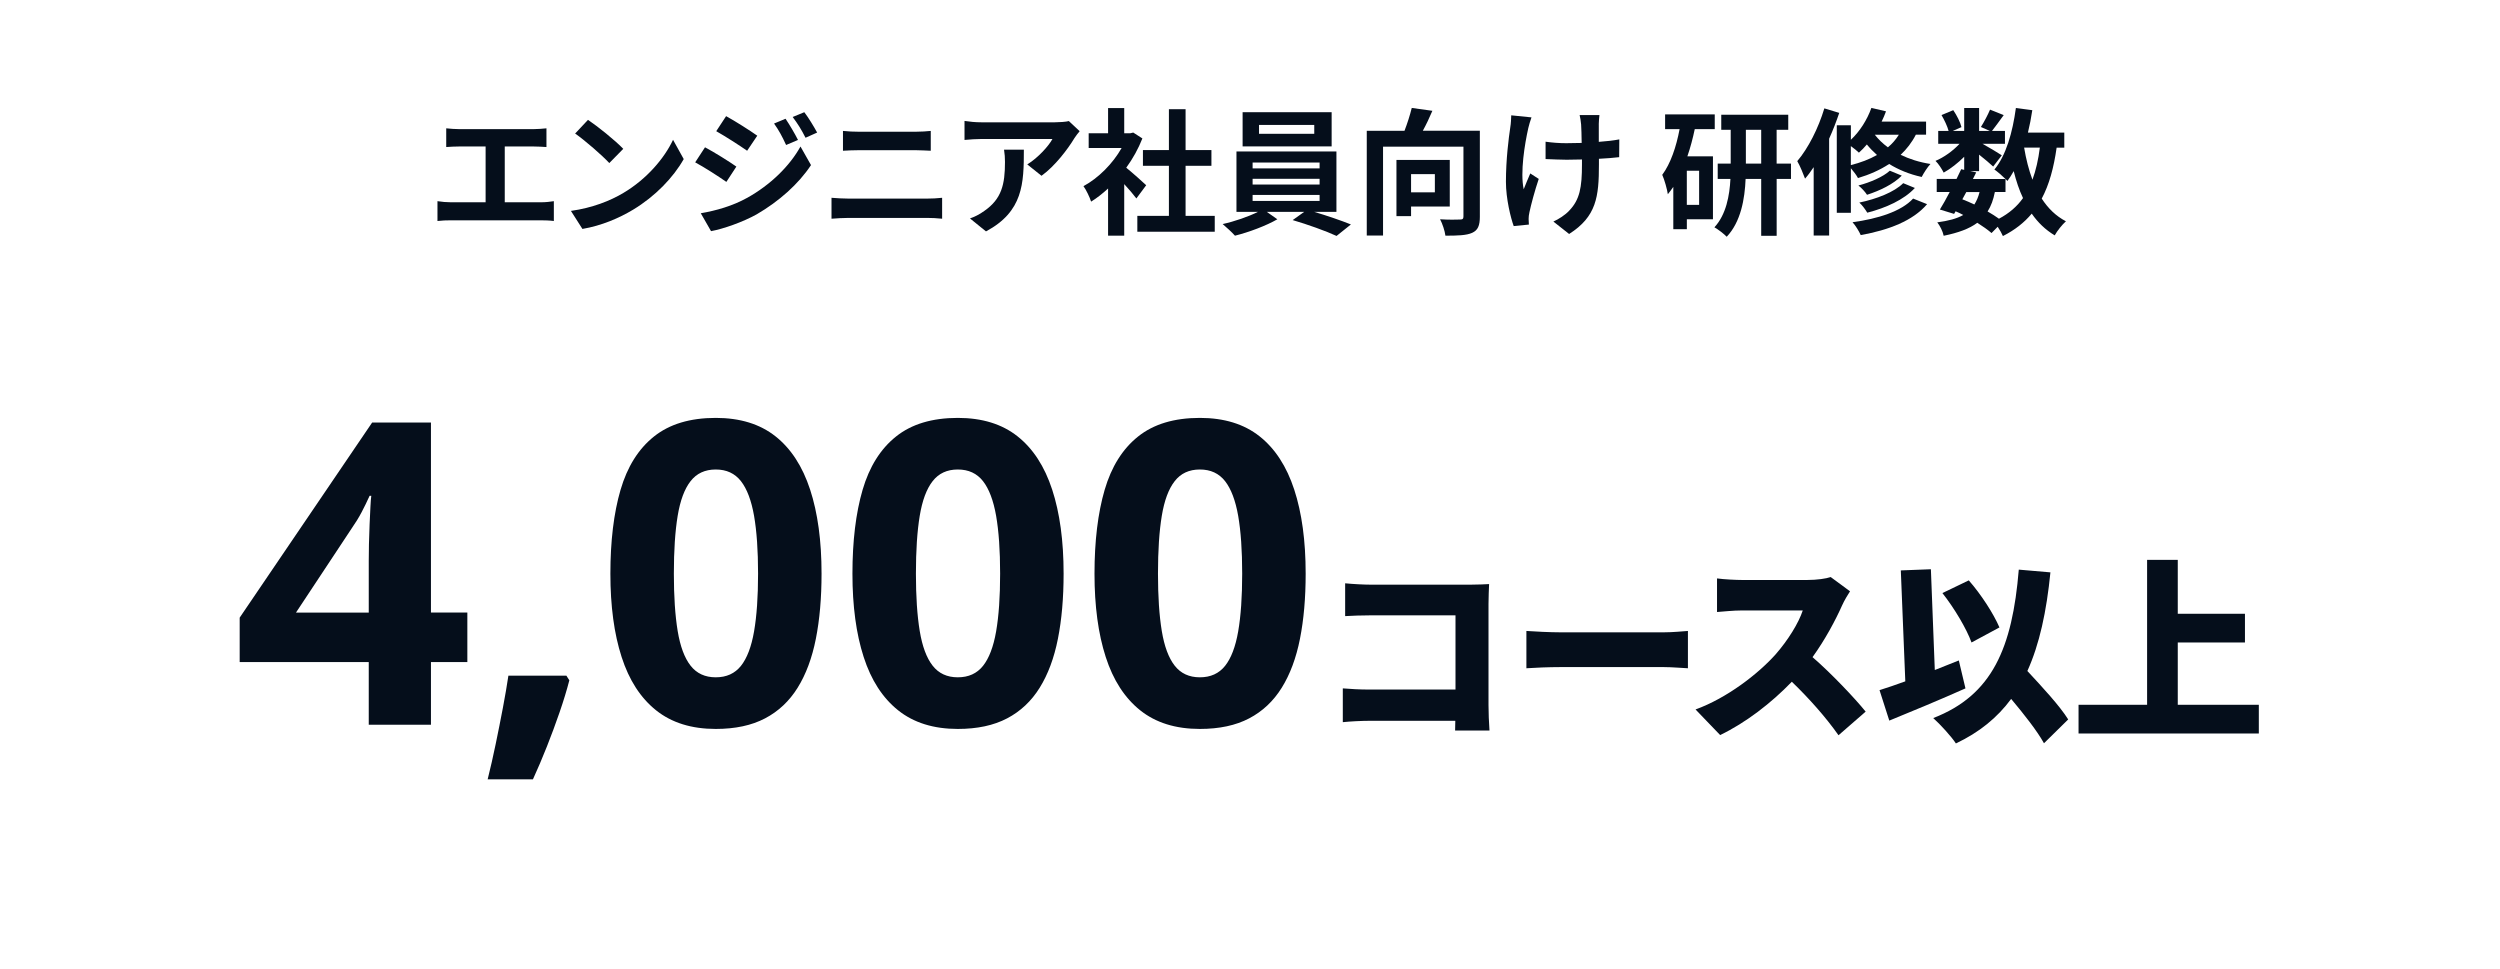 <?xml version="1.0" encoding="UTF-8"?>
<svg id="_レイヤー_10" data-name="レイヤー_10" xmlns="http://www.w3.org/2000/svg" viewBox="0 0 768 297.69">
  <g>
    <path d="M141.07,39.67h22.85c1.26,0,2.73-.13,3.95-.25v5.75c-1.26-.08-2.73-.17-3.95-.17h-8.86v17.14h11.13c1.51,0,2.86-.17,3.95-.34v6.09c-1.22-.17-2.98-.21-3.95-.21h-27.68c-1.26,0-2.73.04-4.12.21v-6.09c1.3.21,2.81.34,4.12.34h10.67v-17.14h-8.11c-1.13,0-2.94.08-3.99.17v-5.75c1.09.13,2.81.25,3.99.25Z" style="fill: #050e1b;"/>
    <path d="M191.47,59.29c7.18-4.24,12.64-10.67,15.29-16.34l3.28,5.92c-3.19,5.67-8.78,11.47-15.54,15.54-4.24,2.56-9.66,4.91-15.58,5.92l-3.53-5.54c6.55-.92,12.01-3.07,16.09-5.5ZM191.47,45.72l-4.29,4.37c-2.18-2.35-7.44-6.93-10.5-9.07l3.95-4.2c2.94,1.97,8.4,6.34,10.84,8.91Z" style="fill: #050e1b;"/>
    <path d="M226.21,51.18l-3.07,4.7c-2.39-1.68-6.76-4.49-9.58-6.01l3.02-4.62c2.86,1.51,7.48,4.41,9.62,5.92ZM229.57,60.76c7.14-3.99,13.02-9.75,16.34-15.75l3.23,5.71c-3.86,5.84-9.83,11.13-16.68,15.12-4.28,2.39-10.33,4.5-14.03,5.17l-3.15-5.5c4.7-.8,9.75-2.23,14.28-4.75ZM232.63,41.69l-3.11,4.62c-2.35-1.64-6.72-4.45-9.49-6.01l3.03-4.62c2.77,1.51,7.39,4.45,9.58,6.01ZM245.15,42.99l-3.66,1.55c-1.22-2.65-2.18-4.45-3.7-6.59l3.53-1.47c1.18,1.76,2.86,4.58,3.82,6.51ZM251.03,40.72l-3.57,1.6c-1.34-2.65-2.39-4.28-3.95-6.38l3.57-1.47c1.3,1.68,2.94,4.41,3.95,6.26Z" style="fill: #050e1b;"/>
    <path d="M260.69,61.01h24.11c1.43,0,3.19-.08,4.62-.25v6.43c-1.47-.17-3.36-.25-4.62-.25h-24.11c-1.64,0-3.7.13-5.25.25v-6.43c1.64.13,3.61.25,5.25.25ZM263.88,40.47h17.39c1.68,0,3.49-.13,4.66-.25v6.09c-1.22-.04-3.19-.17-4.66-.17h-17.35c-1.6,0-3.53.08-4.96.17v-6.09c1.51.17,3.49.25,4.91.25Z" style="fill: #050e1b;"/>
    <path d="M330.03,42.49c-1.97,3.28-5.96,8.57-10.08,11.51l-4.37-3.49c3.36-2.06,6.64-5.75,7.73-7.81h-21.89c-1.76,0-3.15.13-5.12.29v-5.84c1.6.25,3.36.42,5.12.42h22.64c1.18,0,3.49-.13,4.29-.38l3.32,3.11c-.46.55-1.26,1.55-1.64,2.18ZM302.9,71.09l-4.92-3.99c1.34-.46,2.86-1.18,4.41-2.31,5.33-3.7,6.34-8.15,6.34-15.04,0-1.3-.08-2.44-.29-3.78h6.09c0,10.42-.21,18.99-11.64,25.12Z" style="fill: #050e1b;"/>
    <path d="M349.1,60.97c-.88-1.18-2.31-2.86-3.74-4.41v15.84h-4.96v-14.49c-1.68,1.55-3.44,2.94-5.21,4.03-.42-1.34-1.6-3.78-2.35-4.75,4.58-2.48,8.99-6.89,11.72-11.72h-10.12v-4.54h5.96v-7.73h4.96v7.73h1.89l.88-.21,2.81,1.81c-1.26,3.19-2.94,6.22-4.96,8.99,2.02,1.64,5.25,4.54,6.13,5.38l-3.02,4.07ZM373.17,66.31v4.87h-23.78v-4.87h9.7v-15.37h-7.98v-4.83h7.98v-12.56h5.12v12.56h7.94v4.83h-7.94v15.37h8.95Z" style="fill: #050e1b;"/>
    <path d="M403.74,65.09c3.95,1.18,8.36,2.69,11.26,3.86l-4.41,3.53c-3.24-1.51-9.03-3.57-13.48-4.87l3.53-2.52h-11.47l3.23,2.27c-3.4,1.97-8.78,3.99-13.02,5.04-.92-1.05-2.65-2.6-3.78-3.57,3.65-.8,7.98-2.31,10.84-3.74h-6.6v-18.57h30.71v18.57h-6.81ZM409.08,44.97h-27.35v-10.5h27.35v10.5ZM384.8,51.73h20.58v-1.81h-20.58v1.81ZM384.8,56.69h20.58v-1.76h-20.58v1.76ZM384.8,61.73h20.58v-1.85h-20.58v1.85ZM403.74,38.37h-16.97v2.73h16.97v-2.73Z" style="fill: #050e1b;"/>
    <path d="M454.61,66.56c0,2.73-.59,4.16-2.35,4.96-1.76.8-4.45.88-8.23.88-.17-1.43-.92-3.7-1.64-5.04,2.48.17,5.29.13,6.13.08.8,0,1.05-.21,1.05-.97v-21.42h-24.7v27.31h-5v-32.18h11.59c.88-2.27,1.72-4.92,2.23-7.02l6.34.88c-.88,2.1-1.93,4.29-2.94,6.13h17.52v26.38ZM433.48,63.45v2.94h-4.49v-17.26h16.38v14.32h-11.89ZM433.48,53.49v5.59h7.31v-5.59h-7.31Z" style="fill: #050e1b;"/>
    <path d="M469.47,39.46c-1.05,4.66-2.52,13.48-1.39,18.69.55-1.3,1.3-3.32,2.02-4.87l2.6,1.68c-1.22,3.61-2.35,7.86-2.86,10.25-.17.63-.25,1.55-.25,2.06,0,.42.04,1.13.08,1.72l-4.66.46c-.92-2.52-2.39-8.4-2.39-13.61,0-6.89.84-13.36,1.34-16.76.21-1.18.25-2.6.29-3.65l6.22.63c-.38,1.01-.8,2.52-1.01,3.4ZM491.15,38.2v5.38c2.35-.17,4.58-.42,6.3-.76l-.04,5.46c-1.68.21-3.86.38-6.22.5v1.76c0,9.91-.76,16-9.16,21.34l-4.83-3.82c1.6-.71,3.7-2.06,4.87-3.36,3.23-3.36,3.91-7.1,3.91-14.2v-1.51c-1.6.04-3.15.08-4.71.08-1.81,0-4.41-.13-6.47-.21v-5.33c2.06.29,4.12.46,6.34.46,1.51,0,3.15-.04,4.75-.08-.04-2.35-.08-4.54-.17-5.67-.08-1.05-.29-2.23-.46-2.9h6.09c-.13.92-.17,1.93-.21,2.86Z" style="fill: #050e1b;"/>
    <path d="M520.63,39.67c-.59,2.81-1.34,5.67-2.27,8.36h7.86v19.32h-8.02v3.07h-4.16v-13.02c-.55.8-1.09,1.55-1.68,2.27-.17-1.34-1.05-4.54-1.72-5.96,2.56-3.45,4.29-8.53,5.33-14.03h-4.45v-4.54h15.25v4.54h-6.13ZM521.97,52.44h-3.78v10.5h3.78v-10.5ZM550.2,54.96h-4.41v17.48h-4.75v-17.48h-4.79c-.25,6.17-1.47,13.19-5.8,17.77-.84-.88-2.65-2.27-3.78-2.9,3.61-3.91,4.66-9.75,4.92-14.87h-3.91v-4.71h3.99v-10.38h-2.9v-4.62h20.58v4.62h-3.57v10.38h4.41v4.71ZM541.04,50.26v-10.38h-4.71v10.38h4.71Z" style="fill: #050e1b;"/>
    <path d="M565.02,34.67c-.88,2.6-1.93,5.33-3.11,7.94v29.74h-4.75v-21c-.84,1.26-1.72,2.48-2.65,3.53-.42-1.18-1.6-4.07-2.39-5.38,3.36-3.95,6.47-10.08,8.32-16.21l4.58,1.39ZM588.54,41.39c-1.22,2.39-2.81,4.41-4.66,6.17,2.6,1.26,5.67,2.27,9.16,2.81-.88.92-2.1,2.81-2.69,3.99-3.86-.84-7.22-2.27-10-3.99-2.81,1.85-6.05,3.28-9.58,4.33-.38-.76-1.34-2.06-2.18-3.02v13.69h-4.33v-26.88h4.33v4.45c2.73-2.56,5-6.13,6.3-9.79l4.49,1.05c-.38,1.05-.84,2.14-1.34,3.15h13.65v4.03h-3.15ZM568.59,50.72c2.98-.76,5.67-1.76,8.02-3.11-1.18-1.05-2.23-2.14-3.11-3.23-.76.92-1.6,1.76-2.44,2.52-.55-.55-1.55-1.34-2.48-2.02v5.84ZM591.99,62.73c-4.37,5.12-11.8,7.94-20.37,9.49-.55-1.22-1.55-2.86-2.52-3.95,7.73-1.05,15-3.32,18.61-7.27l4.29,1.72ZM584.22,53.96c-2.6,2.65-6.76,4.62-10.67,5.88-.59-.92-1.68-2.1-2.65-2.86,3.57-.92,7.6-2.65,9.66-4.54l3.65,1.51ZM588.25,57.74c-3.32,3.61-8.91,6.13-14.62,7.6-.55-.92-1.55-2.31-2.44-3.11,5.25-1.09,10.71-3.19,13.48-5.96l3.57,1.47ZM575.94,41.39c1.05,1.34,2.39,2.69,4.03,3.87,1.34-1.13,2.44-2.39,3.36-3.87h-7.39Z" style="fill: #050e1b;"/>
    <path d="M631.8,45.34c-.88,6.22-2.31,11.43-4.58,15.67,1.93,2.98,4.37,5.38,7.43,6.97-1.13,1.01-2.69,2.94-3.44,4.33-2.86-1.72-5.17-3.95-7.06-6.68-2.31,2.77-5.21,5.04-8.86,6.89-.29-.71-.92-1.85-1.6-2.86l-1.89,1.93c-1.13-.97-2.65-2.06-4.37-3.15-2.48,1.85-5.84,3.07-10.33,3.99-.29-1.43-1.18-3.11-1.97-4.12,3.4-.46,6.01-1.13,7.98-2.27-.76-.42-1.55-.8-2.35-1.13l-.46.8-4.37-1.34c.92-1.47,1.97-3.36,3.02-5.38h-3.99v-4.03h6.09c.5-1.05,1.01-2.06,1.43-2.98l.92.21v-4.03c-1.93,1.93-4.2,3.7-6.3,4.87-.55-1.09-1.6-2.73-2.52-3.61,2.56-1.05,5.38-3.07,7.39-5.25h-6.55v-3.95h3.19c-.38-1.43-1.3-3.36-2.18-4.87l3.61-1.51c1.09,1.6,2.18,3.74,2.52,5.21l-2.69,1.18h3.53v-7.06h4.58v7.06h3.32l-2.77-1.22c.97-1.51,2.14-3.74,2.81-5.33l4.2,1.68c-1.3,1.81-2.6,3.57-3.61,4.87h3.99v3.95h-6.89c2.02,1.13,5,2.9,5.92,3.53l-2.65,3.45c-.92-.88-2.69-2.35-4.33-3.66v5.08h-2.69l1.81.38-1.01,2.02h10c-.97-.97-2.48-2.27-3.4-2.9,3.57-4.29,5.59-11.43,6.6-18.9l5.04.67c-.34,2.35-.8,4.66-1.34,6.89h11.17v4.62h-2.35ZM602.82,61.22c1.26.5,2.48,1.01,3.7,1.6.67-1.05,1.22-2.31,1.6-3.82h-4.07l-1.22,2.23ZM612.82,59c-.46,2.35-1.18,4.33-2.23,5.96,1.3.76,2.52,1.51,3.49,2.23,3.11-1.64,5.54-3.74,7.39-6.34-1.18-2.48-2.1-5.25-2.86-8.28-.59,1.09-1.26,2.1-1.93,3.02-.17-.17-.34-.38-.59-.63v4.03h-3.28ZM621.81,45.34c.59,3.53,1.43,6.85,2.56,9.87,1.05-2.86,1.81-6.17,2.27-9.87h-4.83Z" style="fill: #050e1b;"/>
  </g>
  <g>
    <path d="M143.57,203.39h-11.18v19.24h-19.11v-19.24h-39.65v-13.65l40.69-59.93h18.07v58.37h11.18v15.21ZM113.28,172.45c0-1.47.02-3.23.06-5.26.04-2.04.11-4.07.2-6.11.08-2.04.17-3.85.26-5.46.08-1.6.17-2.71.26-3.31h-.52c-.78,1.73-1.6,3.42-2.47,5.07-.87,1.65-1.91,3.34-3.12,5.07l-17.03,25.74h22.36v-15.73Z" style="fill: #050e1b;"/>
    <path d="M174.9,208.98c-.78,3.04-1.78,6.3-2.99,9.82-1.21,3.51-2.51,7.02-3.9,10.53-1.39,3.51-2.82,6.87-4.29,10.08h-13.91c.87-3.47,1.69-7.08,2.47-10.85.78-3.77,1.52-7.48,2.21-11.12.69-3.64,1.25-6.93,1.69-9.88h17.81l.91,1.43Z" style="fill: #050e1b;"/>
    <path d="M252.38,176.22c0,7.46-.58,14.13-1.75,20.02-1.17,5.9-3.03,10.9-5.59,15.02-2.56,4.12-5.89,7.26-10.01,9.42-4.12,2.17-9.17,3.25-15.15,3.25-7.45,0-13.56-1.91-18.33-5.72-4.77-3.81-8.3-9.27-10.59-16.38-2.3-7.11-3.45-15.64-3.45-25.61s1.04-18.63,3.12-25.74c2.08-7.11,5.5-12.57,10.27-16.38,4.76-3.81,11.09-5.72,18.98-5.72,7.45,0,13.56,1.88,18.33,5.65,4.77,3.77,8.32,9.23,10.66,16.38,2.34,7.15,3.51,15.75,3.51,25.8ZM207.01,176.22c0,7.02.39,12.89,1.17,17.62.78,4.72,2.1,8.28,3.97,10.66,1.86,2.38,4.44,3.57,7.73,3.57s5.87-1.17,7.74-3.51c1.86-2.34,3.21-5.87,4.03-10.59.82-4.72,1.23-10.64,1.23-17.75s-.41-13.02-1.23-17.75c-.83-4.72-2.17-8.28-4.03-10.66-1.87-2.38-4.44-3.58-7.74-3.58s-5.87,1.19-7.73,3.58c-1.87,2.38-3.19,5.94-3.97,10.66-.78,4.72-1.17,10.64-1.17,17.75Z" style="fill: #050e1b;"/>
    <path d="M326.74,176.22c0,7.46-.58,14.13-1.75,20.02-1.17,5.9-3.03,10.9-5.59,15.02-2.56,4.12-5.89,7.26-10.01,9.42-4.12,2.17-9.17,3.25-15.15,3.25-7.45,0-13.56-1.91-18.33-5.72-4.77-3.81-8.3-9.27-10.59-16.38-2.3-7.11-3.45-15.64-3.45-25.61s1.04-18.63,3.12-25.74c2.08-7.11,5.5-12.57,10.27-16.38,4.76-3.81,11.09-5.72,18.98-5.72,7.45,0,13.56,1.88,18.33,5.65,4.77,3.77,8.32,9.23,10.66,16.38,2.34,7.15,3.51,15.75,3.51,25.8ZM281.37,176.22c0,7.02.39,12.89,1.17,17.62.78,4.72,2.1,8.28,3.97,10.66,1.86,2.38,4.44,3.57,7.73,3.57s5.87-1.17,7.74-3.51c1.86-2.34,3.21-5.87,4.03-10.59.82-4.72,1.23-10.64,1.23-17.75s-.41-13.02-1.23-17.75c-.83-4.72-2.17-8.28-4.03-10.66-1.87-2.38-4.44-3.58-7.74-3.58s-5.87,1.19-7.73,3.58c-1.87,2.38-3.19,5.94-3.97,10.66-.78,4.72-1.17,10.64-1.17,17.75Z" style="fill: #050e1b;"/>
    <path d="M401.1,176.22c0,7.46-.58,14.13-1.75,20.02-1.17,5.9-3.03,10.9-5.59,15.02-2.56,4.12-5.89,7.26-10.01,9.42-4.12,2.17-9.17,3.25-15.15,3.25-7.45,0-13.56-1.91-18.33-5.72-4.77-3.81-8.3-9.27-10.59-16.38-2.3-7.11-3.45-15.64-3.45-25.61s1.04-18.63,3.12-25.74c2.08-7.11,5.5-12.57,10.27-16.38,4.76-3.81,11.09-5.72,18.98-5.72,7.45,0,13.56,1.88,18.33,5.65,4.77,3.77,8.32,9.23,10.66,16.38,2.34,7.15,3.51,15.75,3.51,25.8ZM355.73,176.22c0,7.02.39,12.89,1.17,17.62.78,4.72,2.1,8.28,3.97,10.66,1.86,2.38,4.44,3.57,7.73,3.57s5.87-1.17,7.74-3.51c1.86-2.34,3.21-5.87,4.03-10.59.82-4.72,1.23-10.64,1.23-17.75s-.41-13.02-1.23-17.75c-.83-4.72-2.17-8.28-4.03-10.66-1.87-2.38-4.44-3.58-7.74-3.58s-5.87,1.19-7.73,3.58c-1.87,2.38-3.19,5.94-3.97,10.66-.78,4.72-1.17,10.64-1.17,17.75Z" style="fill: #050e1b;"/>
    <path d="M421.15,179.61h30.6c1.92,0,4.8-.12,5.7-.18-.06,1.44-.18,4.08-.18,6.06v31.14c0,2.04.12,5.46.3,7.8h-10.56c0-1.02.06-2.04.06-3h-26.34c-2.28,0-6.06.18-8.22.42v-10.38c2.34.18,5.1.36,7.92.36h26.7v-22.8h-25.98c-2.7,0-6.06.12-7.92.24v-10.08c2.4.24,5.76.42,7.92.42Z" style="fill: #050e1b;"/>
    <path d="M479.29,194.25h31.86c2.7,0,5.64-.3,7.38-.42v11.46c-1.56-.06-4.92-.36-7.38-.36h-31.86c-3.42,0-7.92.18-10.38.36v-11.46c2.4.18,7.44.42,10.38.42Z" style="fill: #050e1b;"/>
    <path d="M565.87,186.03c-1.98,4.44-5.16,10.44-9.06,15.84,5.82,5.04,13.02,12.66,16.32,16.74l-8.34,7.26c-3.84-5.46-8.94-11.22-14.34-16.44-6.3,6.54-14.16,12.6-22.02,16.38l-7.56-7.86c9.72-3.54,19.2-10.92,24.54-16.86,3.9-4.44,7.14-9.72,8.4-13.56h-18.66c-2.7,0-6,.36-7.68.48v-10.32c2.1.3,5.94.48,7.68.48h20.04c3,0,5.82-.42,7.2-.9l5.94,4.38c-.54.78-1.8,2.88-2.46,4.38Z" style="fill: #050e1b;"/>
    <path d="M603.79,211.47c-7.8,3.48-16.5,7.08-23.4,9.9l-3-9.36c2.28-.72,4.98-1.62,7.92-2.7l-1.38-34.08,9.24-.36,1.2,30.96c2.46-.96,4.98-1.98,7.38-2.94l2.04,8.58ZM627.91,228.33c-2.04-3.72-6.06-8.82-10.08-13.62-4.26,5.76-9.78,10.26-16.98,13.68-1.2-1.92-4.86-5.94-6.96-7.8,18.18-7.02,24.3-21.6,26.28-45.6l9.72.84c-1.2,12.06-3.36,22.08-7.08,30.3,4.68,5.04,9.96,10.74,12.54,14.88l-7.44,7.32ZM605.65,197.37c-1.5-4.2-5.34-10.62-8.94-15.18l8.1-3.9c3.84,4.38,7.62,10.26,9.42,14.46l-8.58,4.62Z" style="fill: #050e1b;"/>
    <path d="M693.91,216.51v8.82h-55.38v-8.82h21.06v-44.52h9.42v16.56h20.64v8.82h-20.64v19.14h24.9Z" style="fill: #050e1b;"/>
  </g>
</svg>